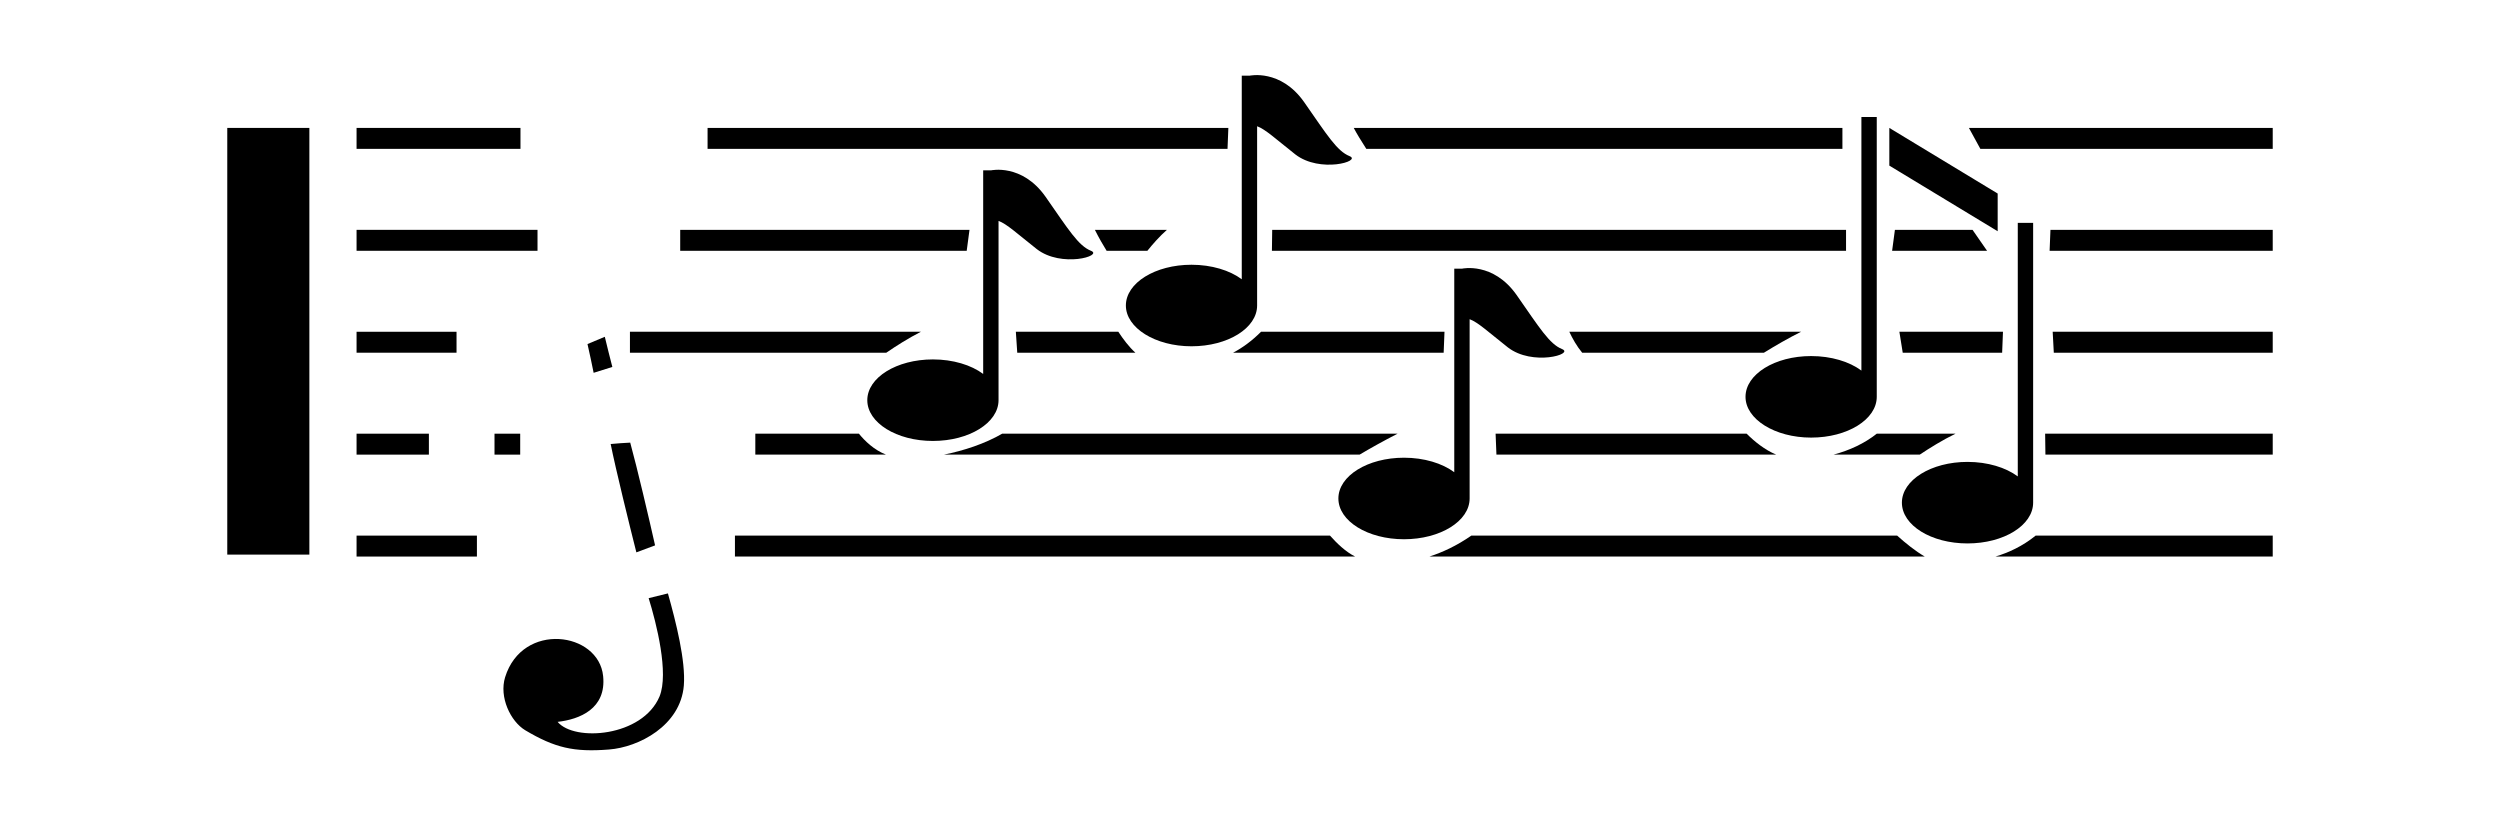 <?xml version="1.0" encoding="iso-8859-1"?>
<!-- Generator: Adobe Illustrator 28.5.0, SVG Export Plug-In . SVG Version: 9.03 Build 54727)  -->
<svg version="1.1" id="Livello_1" xmlns="http://www.w3.org/2000/svg" xmlns:xlink="http://www.w3.org/1999/xlink" x="0px" y="0px"
	 viewBox="0 0 935.435 308.832" style="enable-background:new 0 0 935.435 308.832;" xml:space="preserve">
<g id="Capa_1">
	<path d="M321.385,162.275h-38.764v7.836h48.899C327.028,168.335,323.58,164.992,321.385,162.275L321.385,162.275L321.385,162.275z"
		/>
	<path d="M436.633,86.001h-26.957c1.463,2.926,3.03,5.642,4.388,7.836h15.255C431.409,91.225,433.916,88.404,436.633,86.001
		L436.633,86.001L436.633,86.001z"/>
	<path d="M344.581,124.138H235.707v7.836h95.918C335.282,129.467,339.879,126.541,344.581,124.138z"/>
	<path d="M373.628,149.737L373.628,149.737v-67.08c3.135,1.149,6.896,4.702,14.315,10.553c9.195,7.105,24.972,2.508,20.27,0.627
		c-4.702-1.881-8.359-7.836-17.031-20.27c-8.777-12.434-20.375-9.822-20.375-9.822h-2.926v76.17
		c-4.493-3.344-11.284-5.433-18.807-5.433c-13.583,0-24.554,6.792-24.554,15.255s10.971,15.255,24.554,15.255
		S373.628,158.2,373.628,149.737L373.628,149.737L373.628,149.737z"/>
	<path d="M380.629,131.974h44.197c-2.403-2.194-4.597-5.12-6.374-7.836h-38.346L380.629,131.974L380.629,131.974L380.629,131.974z"
		/>
	<path d="M421.273,114.316c0,8.359,10.971,15.255,24.554,15.255s24.554-6.792,24.554-15.255v-67.08
		c3.135,1.149,6.896,4.702,14.315,10.553c9.195,7.105,24.972,2.508,20.27,0.627c-4.702-1.881-8.359-7.836-17.031-20.27
		c-8.777-12.434-20.375-9.822-20.375-9.822h-2.926v76.17c-4.493-3.344-11.284-5.433-18.807-5.433
		C432.245,99.061,421.274,105.853,421.273,114.316L421.273,114.316L421.273,114.316z"/>
	<polygon points="459.62,47.864 264.754,47.864 264.754,55.7 459.306,55.7 	"/>
	<path d="M689.383,55.7v-7.836H506.534c1.149,2.194,2.821,4.911,4.702,7.836H689.383z"/>
	<path d="M540.491,124.138h-68.647c-3.448,3.448-6.896,5.956-10.449,7.836h78.782L540.491,124.138L540.491,124.138L540.491,124.138z
		"/>
	<path d="M522.938,162.275H374.986c-6.478,3.761-14.419,6.374-21.837,7.836h155.579
		C512.594,167.813,517.818,164.887,522.938,162.275z"/>
	<path d="M718.326,170.111c3.761-2.508,8.463-5.433,13.374-7.836h-29.465c-4.597,3.657-10.24,6.269-16.195,7.836H718.326z"/>
	<polygon points="738.073,86.001 709.026,86.001 707.981,93.837 743.506,93.837 	"/>
	<polygon points="749.462,124.138 710.698,124.138 711.952,131.974 749.149,131.974 	"/>
	<polygon points="475.919,93.837 690.741,93.837 690.741,86.001 476.024,86.001 	"/>
	<polygon points="736.715,47.864 740.999,55.7 850.395,55.7 850.395,47.864 	"/>
	<path d="M673.919,124.138h-86.723c1.149,2.508,2.821,5.433,4.806,7.836h68.02C664.411,129.258,669.322,126.437,673.919,124.138
		L673.919,124.138L673.919,124.138z"/>
	<path d="M559.926,170.111H664.62c-4.284-1.776-8.15-4.911-11.075-7.836h-93.932L559.926,170.111z"/>
	<path d="M653.127,148.483c0,8.359,10.971,15.255,24.554,15.255c13.583,0,24.554-6.792,24.554-15.255V43.789h-5.747v94.873
		c-4.493-3.344-11.284-5.433-18.807-5.433C664.098,133.228,653.127,140.02,653.127,148.483L653.127,148.483z"/>
	<polygon points="747.477,72.418 706.937,47.864 706.937,61.969 747.477,86.523 	"/>
	<path d="M760.747,188.083V83.389H755v94.873c-4.493-3.344-11.284-5.433-18.807-5.433c-13.583,0-24.554,6.792-24.554,15.255
		c0,8.463,10.971,15.255,24.554,15.255C749.776,203.338,760.747,196.546,760.747,188.083L760.747,188.083L760.747,188.083z"/>
	<path d="M550.522,200.412c-5.538,3.866-10.867,6.269-15.673,7.836h185.357c-3.448-1.985-7.21-5.015-10.344-7.836H550.522
		L550.522,200.412L550.522,200.412z"/>
	<path d="M549.895,186.516L549.895,186.516v-67.08c3.135,1.149,6.896,4.702,14.315,10.553c9.195,7.105,24.972,2.508,20.27,0.627
		s-8.359-7.836-17.031-20.27c-8.777-12.434-20.375-9.822-20.375-9.822h-2.926v76.17c-4.493-3.344-11.284-5.433-18.807-5.433
		c-13.583,0-24.554,6.792-24.554,15.255c0,8.463,10.971,15.255,24.554,15.255C538.924,201.771,549.895,194.979,549.895,186.516
		L549.895,186.516L549.895,186.516z"/>
	<path d="M497.652,200.412H274.994v7.836h232.062C503.504,206.472,500.264,203.338,497.652,200.412z"/>
	<path d="M228.498,166.141c1.881,9.404,7.001,30.196,9.613,40.54l7.001-2.612c-2.299-10.24-6.687-28.942-9.299-38.451l0,0
		C233.513,165.723,230.797,165.932,228.498,166.141z"/>
	<polygon points="768.479,131.974 850.395,131.974 850.395,124.138 768.061,124.138 	"/>
	<polygon points="766.911,93.837 850.395,93.837 850.395,86.001 767.225,86.001 	"/>
	<rect x="185.032" y="162.275" width="9.613" height="7.836"/>
	<polygon points="765.344,170.111 850.395,170.111 850.395,162.275 765.239,162.275 	"/>
	<path d="M746.641,208.249h103.754v-7.836h-88.708C756.776,204.383,751.552,206.786,746.641,208.249L746.641,208.249
		L746.641,208.249z"/>
	<path d="M222.124,139.497l7.001-2.194c-0.836-3.135-1.881-7.418-2.821-11.284l-6.478,2.717
		C220.662,132.288,221.497,136.467,222.124,139.497L222.124,139.497z"/>
	<polygon points="362.762,86.001 254.515,86.001 254.515,93.837 361.717,93.837 	"/>
	<rect x="133.416" y="86.001" width="67.707" height="7.836"/>
	<rect x="133.416" y="162.275" width="27.062" height="7.836"/>
	<rect x="133.416" y="47.864" width="61.333" height="7.836"/>
	<rect x="133.416" y="124.138" width="37.406" height="7.836"/>
	<path d="M242.708,223.817c2.926,9.404,7.627,28.107,4.075,36.779c-6.374,15.15-31.868,17.031-38.137,9.508
		c8.254-0.94,18.285-4.911,17.031-17.136c-1.672-16.613-30.196-20.479-36.674,0.418c-2.299,7.418,1.985,16.509,7.523,19.852
		c11.075,6.583,18.18,8.254,31.346,7.209c11.075-0.836,26.748-8.881,28.002-23.927c0.731-9.195-2.926-23.718-5.956-34.48
		L242.708,223.817L242.708,223.817L242.708,223.817z"/>
	<rect x="85.039" y="47.864" width="30.719" height="159.654"/>
	<rect x="133.416" y="200.412" width="45.033" height="7.836"/>
</g>
</svg>
